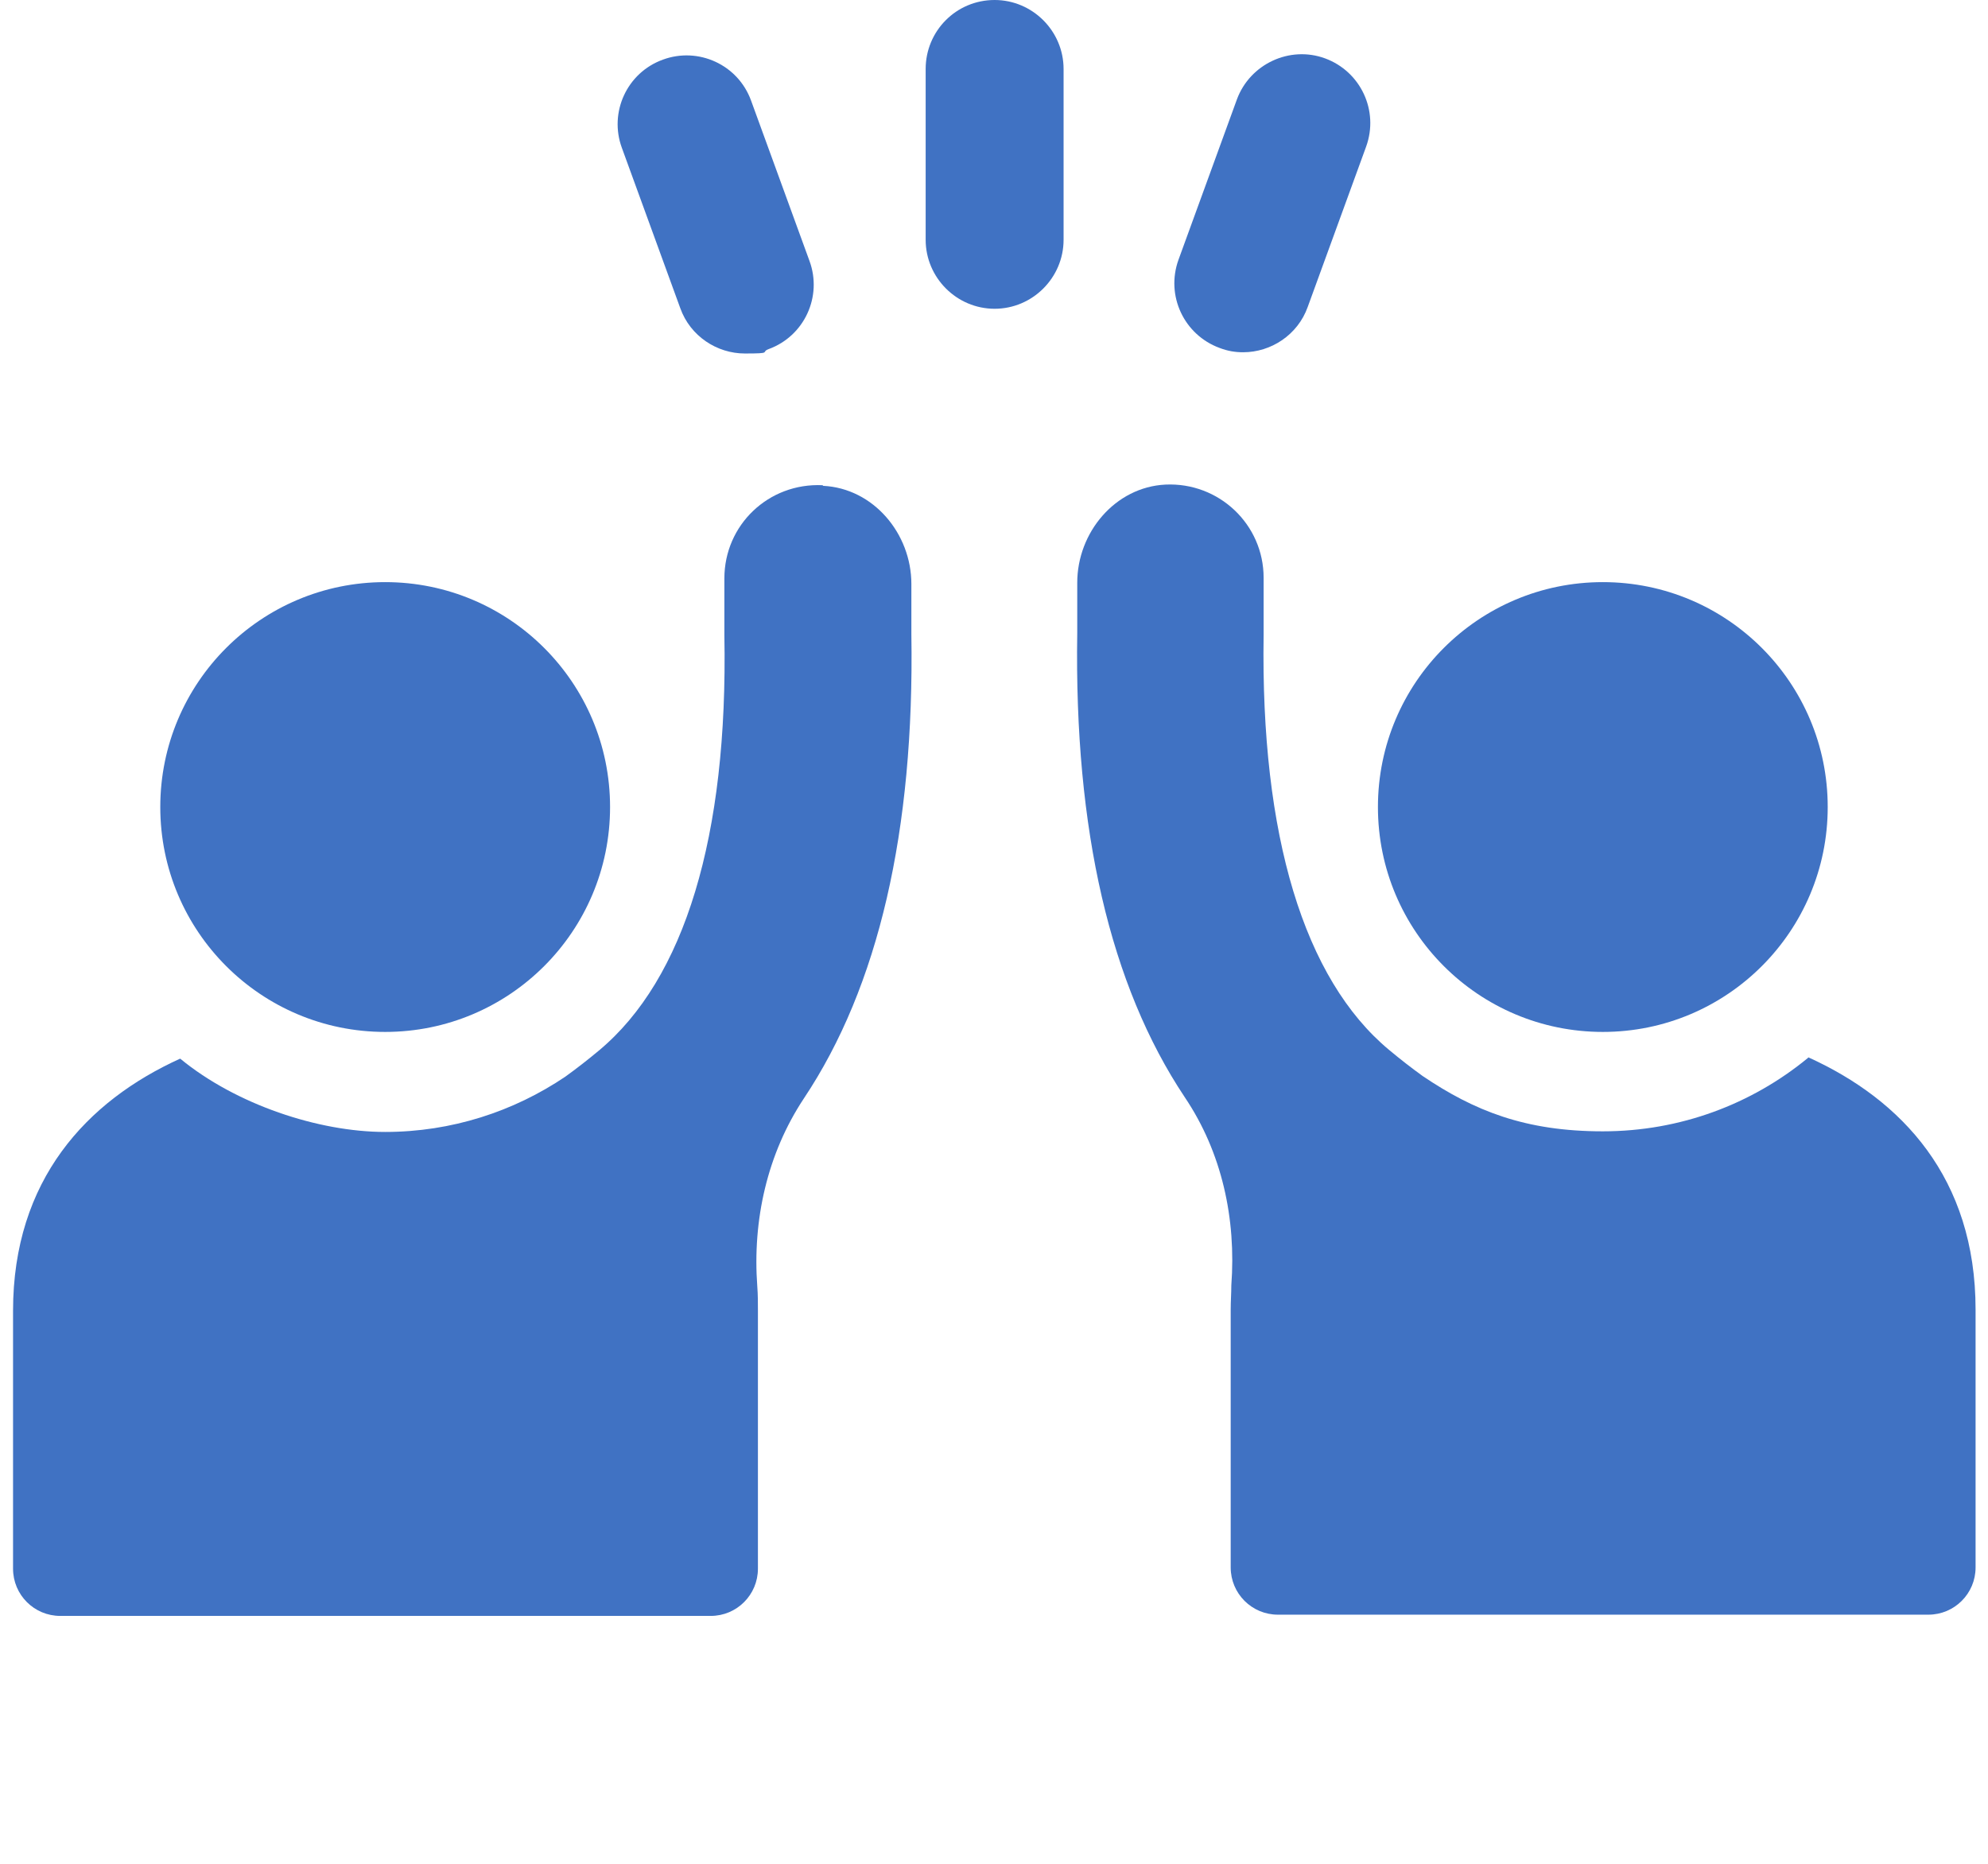<svg xmlns="http://www.w3.org/2000/svg" viewBox="0 0 320 300">
<g style="fill:#4072c3;">
	<path d="M160.1,0C153.9,0,149,5,149,11.1v27.5c0,6.1,5,11.1,11.1,11.1s11.1-5,11.1-11.1V11.1C171.2,5,166.2,0,160.1,0Z" />
    <path d="M109.5,49.6c1.6,4.5,5.9,7.3,10.4,7.3s2.5-.2,3.8-.7c5.8-2.1,8.7-8.5,6.6-14.2l-9.4-25.8c-2.1-5.8-8.5-8.7-14.2-6.6-5.8,2.1-8.7,8.5-6.6,14.2l9.4,25.8Z"/>
    <path d="M196.3,56c1.3.5,2.5.7,3.8.7,4.5,0,8.8-2.8,10.4-7.3l9.4-25.8c2.1-5.8-.9-12.1-6.6-14.2-5.7-2.1-12.1.9-14.2,6.6l-9.4,25.8c-2.1,5.8.9,12.1,6.6,14.2Z" />
    <path d="M62,166.1c20,0,36.2-16.2,36.2-36.2s-16.2-36.2-36.2-36.2-36.2,16.2-36.2,36.2,16.2,36.2,36.2,36.2Z" />
    <path d="M132.4,78.1c-8.7-.4-15.8,6.4-15.8,15v9.2c.6,32.3-6.4,55.3-20.2,66.8-1.8,1.5-3.6,2.9-5.4,4.2-8.3,5.6-18.3,8.9-29,8.9s-24-4.4-33-11.8c-15,6.8-26.9,19.5-26.9,40.6v41.5c0,4.2,3.4,7.6,7.6,7.6h104.7c4.2,0,7.6-3.4,7.6-7.6v-41.5c0-1.3,0-2.6-.1-3.9-.8-10.7,1.6-21.4,7.5-30.3,12-18,17.8-43,17.3-74.7v-8.1c0-8.1-6.1-15.4-14.2-15.8Z" />
    <path d="M258,166.1c20,0,36.2-16.2,36.2-36.2s-16.2-36.2-36.2-36.2-36.2,16.2-36.2,36.2,16.2,36.2,36.2,36.2Z" />
    <path d="M291,170.3c-9,7.4-20.5,11.8-33,11.8s-20.7-3.3-29-8.9c-1.8-1.3-3.6-2.7-5.4-4.2-13.7-11.4-20.7-34.5-20.2-66.8v-9.2c0-8.6-7.2-15.4-15.8-15-8.1.4-14.2,7.7-14.2,15.8v8.1c-.5,31.7,5.3,56.7,17.3,74.7,6,8.9,8.3,19.6,7.5,30.3,0,1.3-.1,2.5-.1,3.9v41.5c0,4.2,3.4,7.6,7.6,7.6h104.7c4.2,0,7.6-3.4,7.6-7.6v-41.5c0-21.2-11.9-33.8-26.9-40.6Z" />
  </g>
</svg>